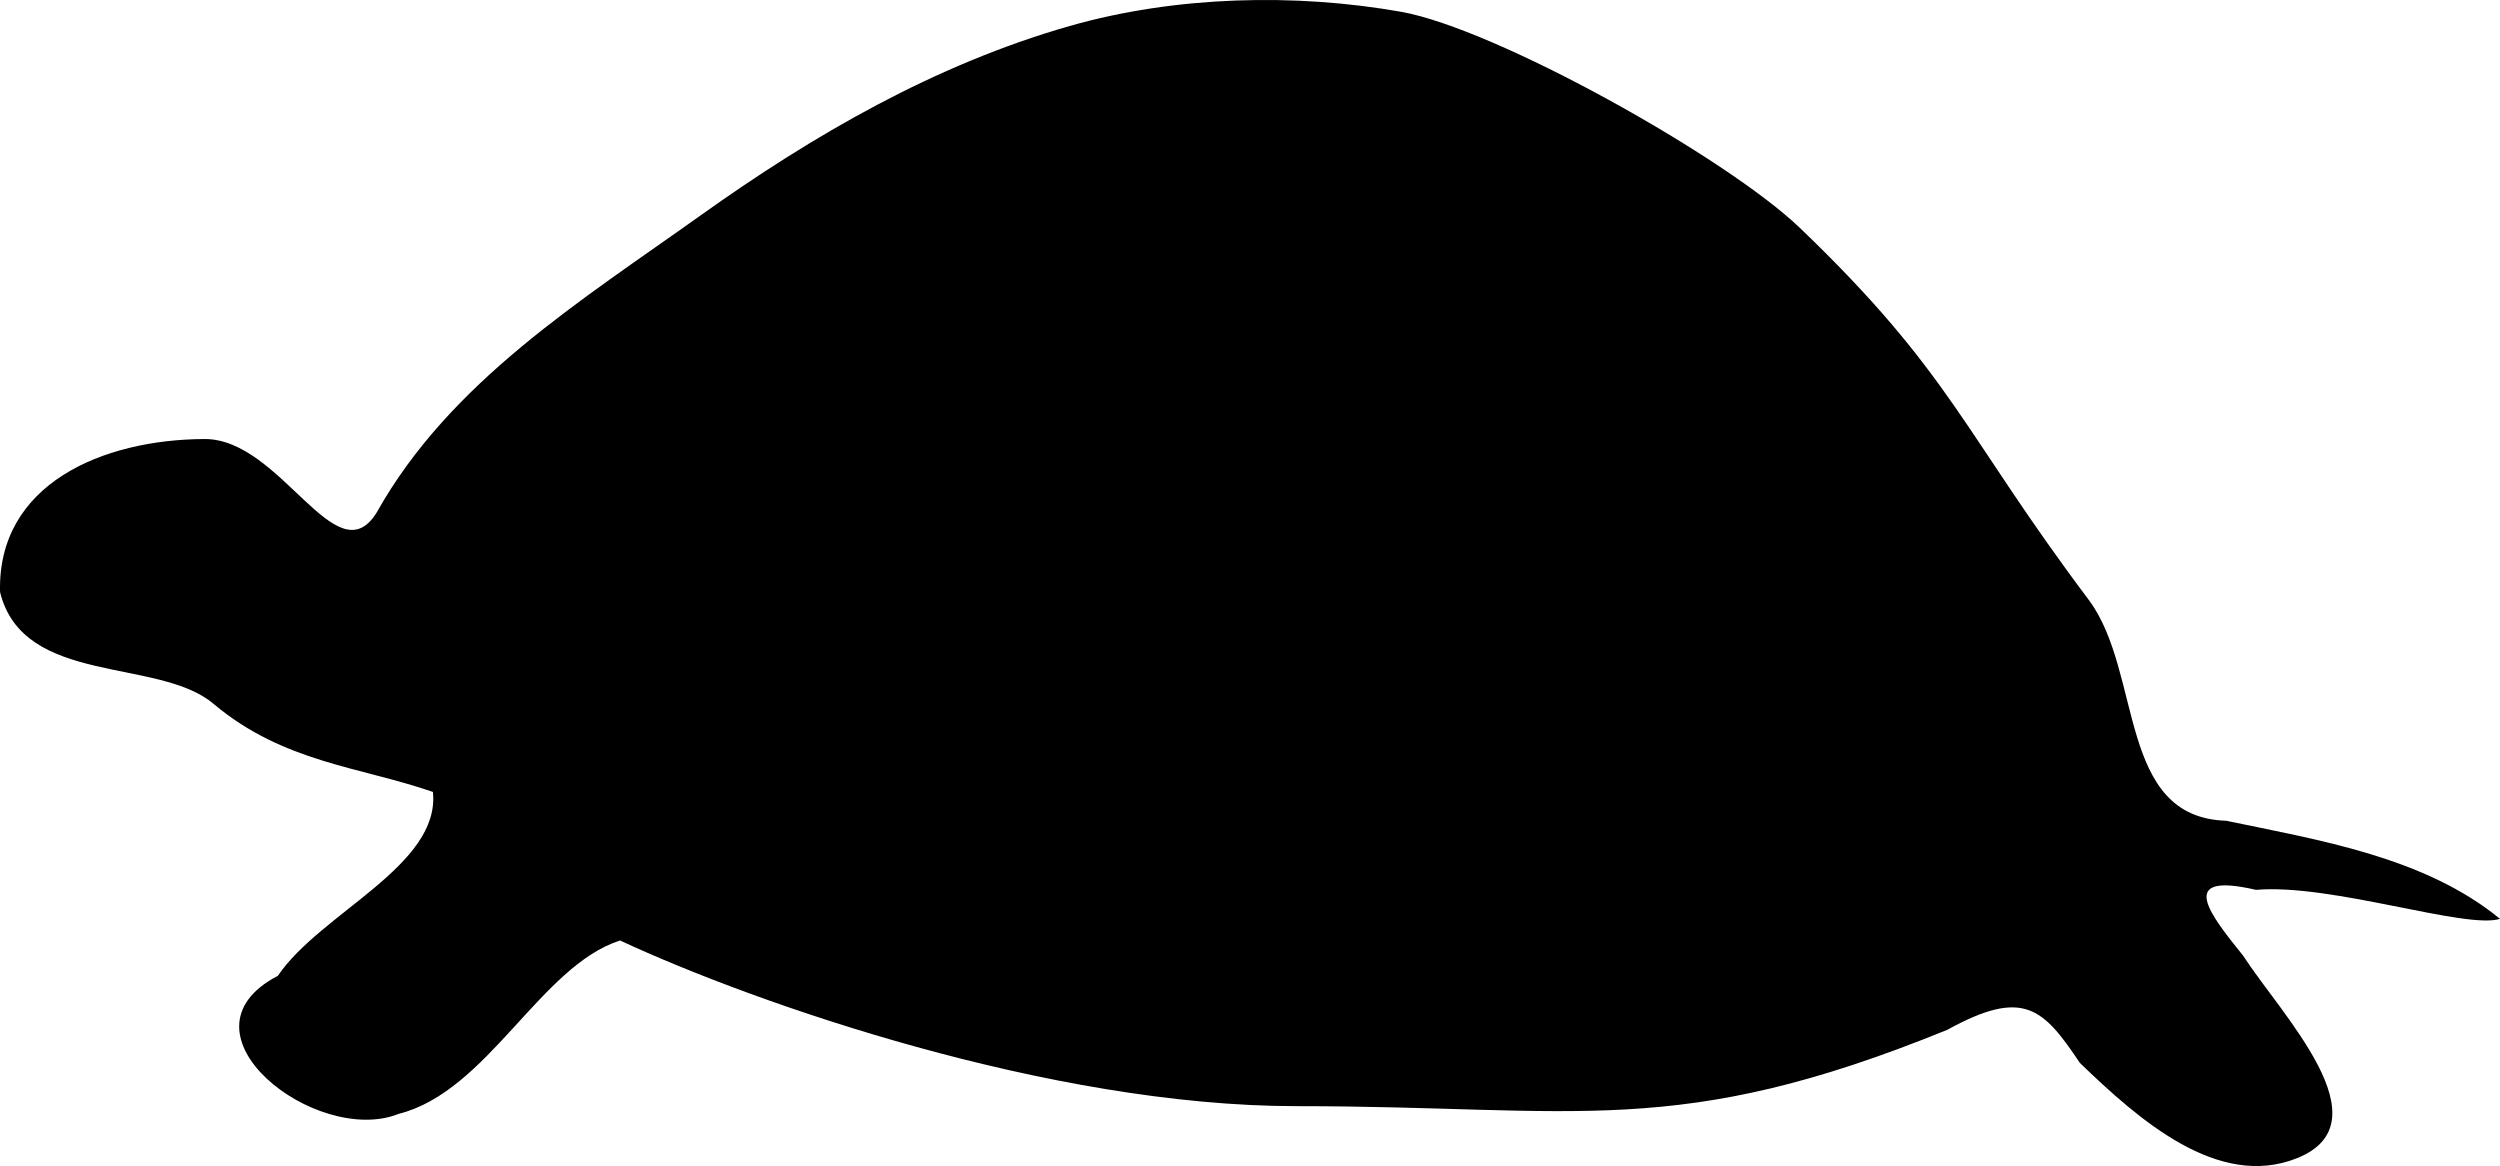 <?xml version="1.0" encoding="UTF-8" standalone="no"?>
<!-- Created with Inkscape (http://www.inkscape.org/) -->
<svg
   xmlns:dc="http://purl.org/dc/elements/1.1/"
   xmlns:cc="http://web.resource.org/cc/"
   xmlns:rdf="http://www.w3.org/1999/02/22-rdf-syntax-ns#"
   xmlns:svg="http://www.w3.org/2000/svg"
   xmlns="http://www.w3.org/2000/svg"
   xmlns:sodipodi="http://sodipodi.sourceforge.net/DTD/sodipodi-0.dtd"
   xmlns:inkscape="http://www.inkscape.org/namespaces/inkscape"
   width="714.218"
   height="333.125"
   id="svg2"
   sodipodi:version="0.32"
   inkscape:version="0.45"
   sodipodi:modified="true"
   version="1.0">
  <defs
     id="defs4" />
  <sodipodi:namedview
     id="base"
     pagecolor="#ffffff"
     bordercolor="#666666"
     borderopacity="1.0"
     gridtolerance="10000"
     guidetolerance="10"
     objecttolerance="10"
     inkscape:pageopacity="0.0"
     inkscape:pageshadow="2"
     inkscape:zoom="0.70710678"
     inkscape:cx="375.05612"
     inkscape:cy="226.02149"
     inkscape:document-units="px"
     inkscape:current-layer="layer1"
     inkscape:window-width="822"
     inkscape:window-height="592"
     inkscape:window-x="422"
     inkscape:window-y="323" />
  <g
     inkscape:label="Layer 1"
     inkscape:groupmode="layer"
     id="layer1"
     transform="translate(-17.907,-141.732)">
    <path
       style="fill:#000000"
       d="M 418.125,145.094 C 388.147,139.794 353.892,140.48 323.519,149.157 C 285.136,160.121 250.382,180.198 217.935,203.353 C 183.926,227.623 146.434,250.793 125.5,288.188 C 113.955,306.723 98.194,267.067 76.355,267.156 C 47.068,267.274 17.123,280.082 17.922,310.876 C 24.517,337.738 63.072,329.475 78.864,342.771 C 98.922,359.66 120.796,360.752 141.592,367.981 C 143.766,389.076 109.457,402.509 97.29,420.506 C 66.131,436.76 108.344,469.337 131.782,459.955 C 157.299,453.548 172.249,417.703 195.055,410.421 C 233.736,428.42 317.876,457.747 388.351,457.747 C 468.957,457.747 496.711,467.497 574.211,435.944 C 596.134,423.874 601.662,429.846 612.105,445.395 C 628.952,461.669 651.62,481.628 674.142,472.608 C 699.816,462.326 669.663,431.641 658.72,414.734 C 649.384,403.14 639.306,390.586 662.414,395.953 C 683.881,394.085 722.375,407.313 732.125,404.237 C 710.509,386.518 680.266,381.725 653.884,376.209 C 622.832,375.26 630.04,334.114 614.815,313.352 C 578.596,265.15 575.61,248.564 532.105,206.835 C 511.195,186.778 445.301,149.898 418.125,145.094 z "
       id="path2276"
       sodipodi:nodetypes="csscscsccccsccscccccss" />
  </g>
</svg>
